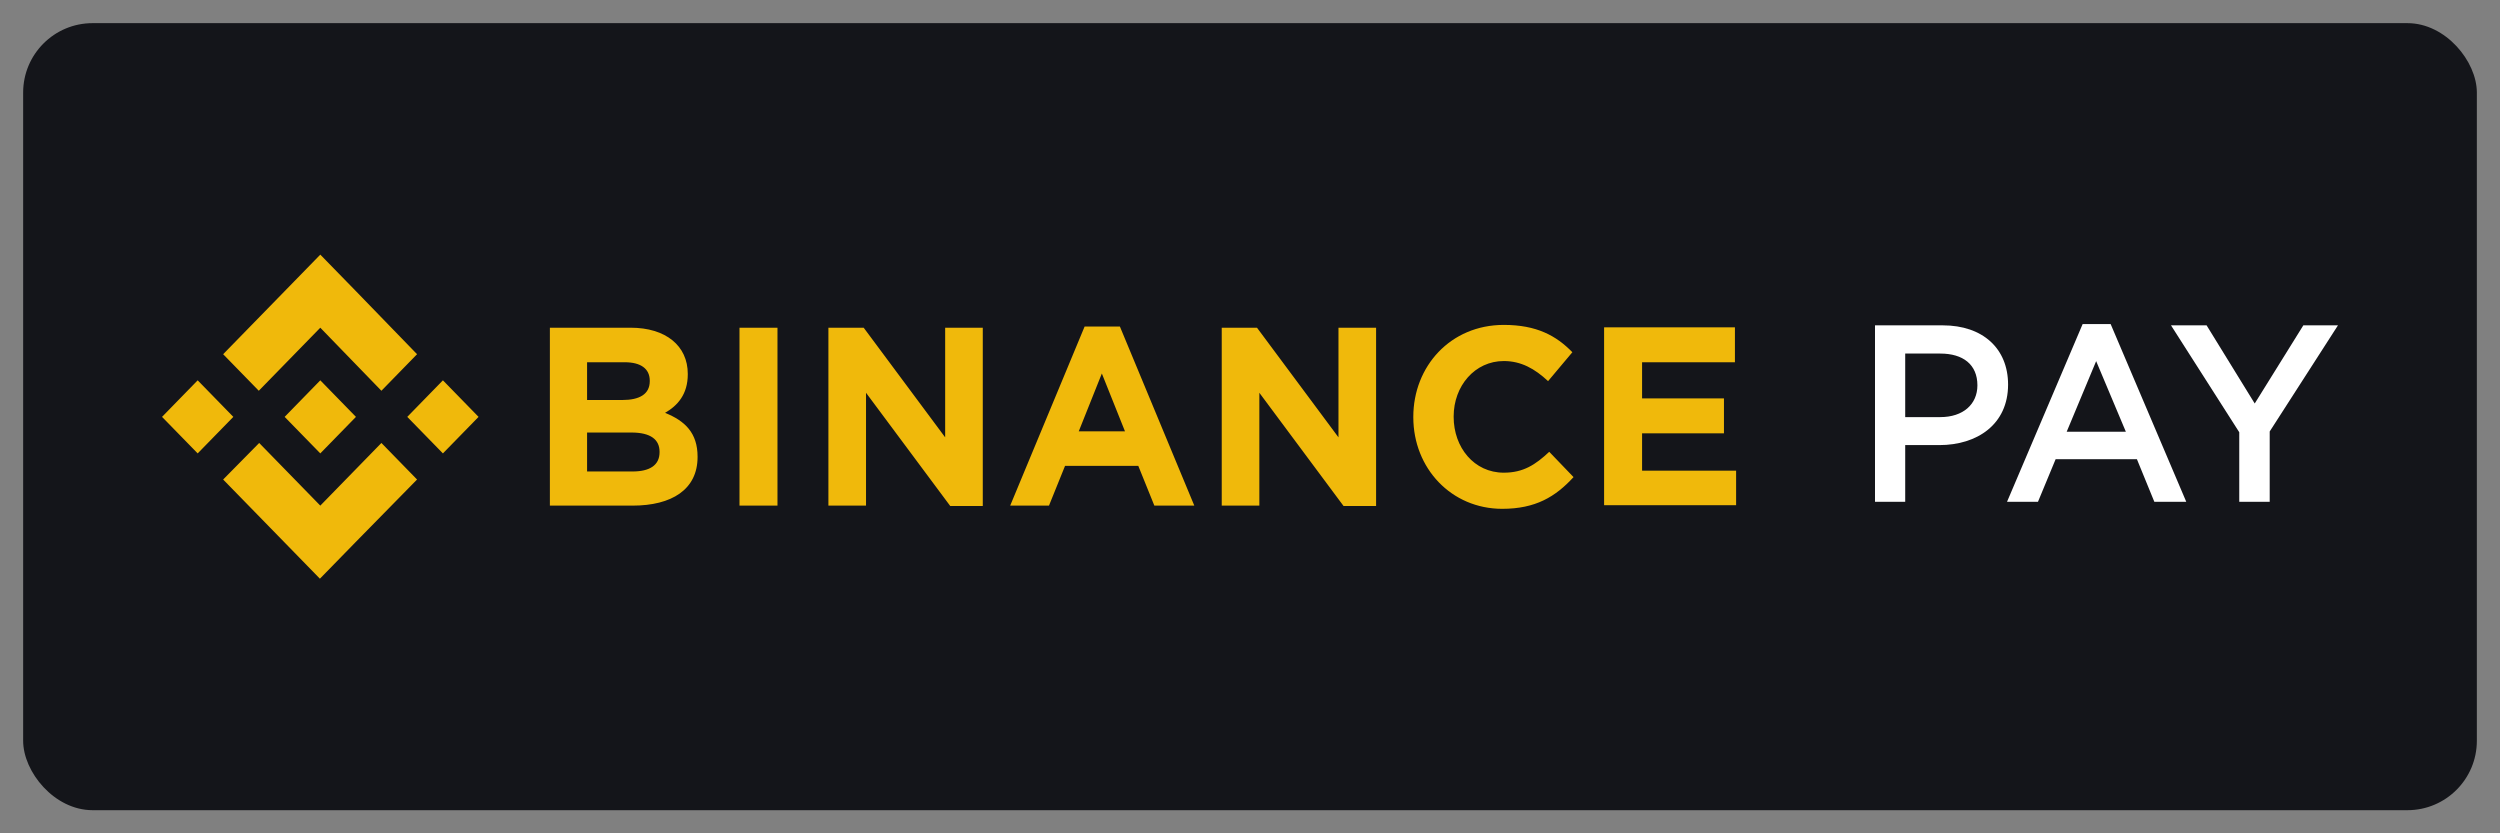<?xml version="1.0" encoding="UTF-8"?> <svg xmlns="http://www.w3.org/2000/svg" width="108" height="36" viewBox="0 0 108 36" fill="none"><rect x="0" y="0" width="108" height="36" fill="#808080" stroke="none"/><rect x="1" y="1" width="106" height="34" rx="3" fill="#14151A"></rect><path d="M10.08 18.009L8.54 19.587L7 18.009L8.54 16.43L10.08 18.009ZM13.837 14.157L16.477 16.881L18.017 15.302L15.377 12.579L13.837 11L12.297 12.579L9.64 15.302L11.18 16.881L13.837 14.157ZM19.134 16.43L17.594 18.009L19.134 19.587L20.674 18.009L19.134 16.43ZM13.837 21.843L11.197 19.136L9.64 20.715L12.28 23.421L13.82 25L15.361 23.421L18.017 20.715L16.477 19.136L13.837 21.843ZM13.837 19.587L15.377 18.009L13.837 16.43L12.297 18.009L13.837 19.587ZM30.135 19.743V19.726C30.135 18.703 29.593 18.182 28.73 17.835C29.272 17.523 29.712 17.037 29.712 16.17V16.152C29.712 14.938 28.764 14.157 27.241 14.157H23.755V21.843H27.326C29.018 21.843 30.135 21.149 30.135 19.743ZM28.07 16.465C28.07 17.037 27.613 17.28 26.886 17.28H25.362V15.649H26.987C27.681 15.649 28.07 15.927 28.07 16.447V16.465ZM28.493 19.535C28.493 20.108 28.053 20.368 27.326 20.368H25.362V18.685H27.275C28.121 18.685 28.493 18.997 28.493 19.518V19.535ZM33.587 21.843V14.157H31.946V21.843H33.587ZM42.456 21.843V14.157H40.831V18.893L37.311 14.157H35.787V21.843H37.412V16.968L41.051 21.86H42.456V21.843ZM51.594 21.843L48.379 14.105H46.856L43.64 21.843H45.316L46.01 20.125H49.174L49.868 21.843H51.594ZM48.599 18.633H46.602L47.6 16.135L48.599 18.633ZM59.447 21.843V14.157H57.822V18.893L54.302 14.157H52.779V21.843H54.404V16.968L58.042 21.86H59.447V21.843ZM67.977 20.611L66.927 19.518C66.335 20.073 65.81 20.42 64.964 20.42C63.678 20.42 62.798 19.327 62.798 18.009V17.991C62.798 16.673 63.712 15.597 64.964 15.597C65.709 15.597 66.301 15.927 66.877 16.465L67.926 15.216C67.232 14.504 66.386 14.036 64.964 14.036C62.663 14.036 61.055 15.823 61.055 18.009V18.026C61.055 20.229 62.697 21.981 64.896 21.981C66.335 21.981 67.198 21.461 67.977 20.611ZM75 21.843V20.333H70.938V18.72H74.475V17.211H70.938V15.649H74.949V14.14H69.297V21.825H75V21.843Z" fill="#F0B90B"></path><path d="M86.749 16.614C86.749 15.057 85.657 14.055 83.928 14.055H81V21.679H82.305V19.228H83.779C85.413 19.228 86.749 18.335 86.749 16.614ZM85.424 16.647C85.424 17.464 84.808 18.019 83.822 18.019H82.305V15.274H83.822C84.798 15.274 85.424 15.743 85.424 16.647Z" fill="white"></path><path d="M91.18 14H89.97L86.703 21.679H88.04L88.803 19.838H92.315L93.068 21.679H94.447L91.18 14ZM91.837 18.651H89.281L90.554 15.601L91.837 18.651Z" fill="white"></path><path d="M98.051 18.64L101 14.055H99.504L97.404 17.431L95.325 14.055H93.787L96.736 18.673V21.679H98.051V18.64Z" fill="white"></path></svg> 